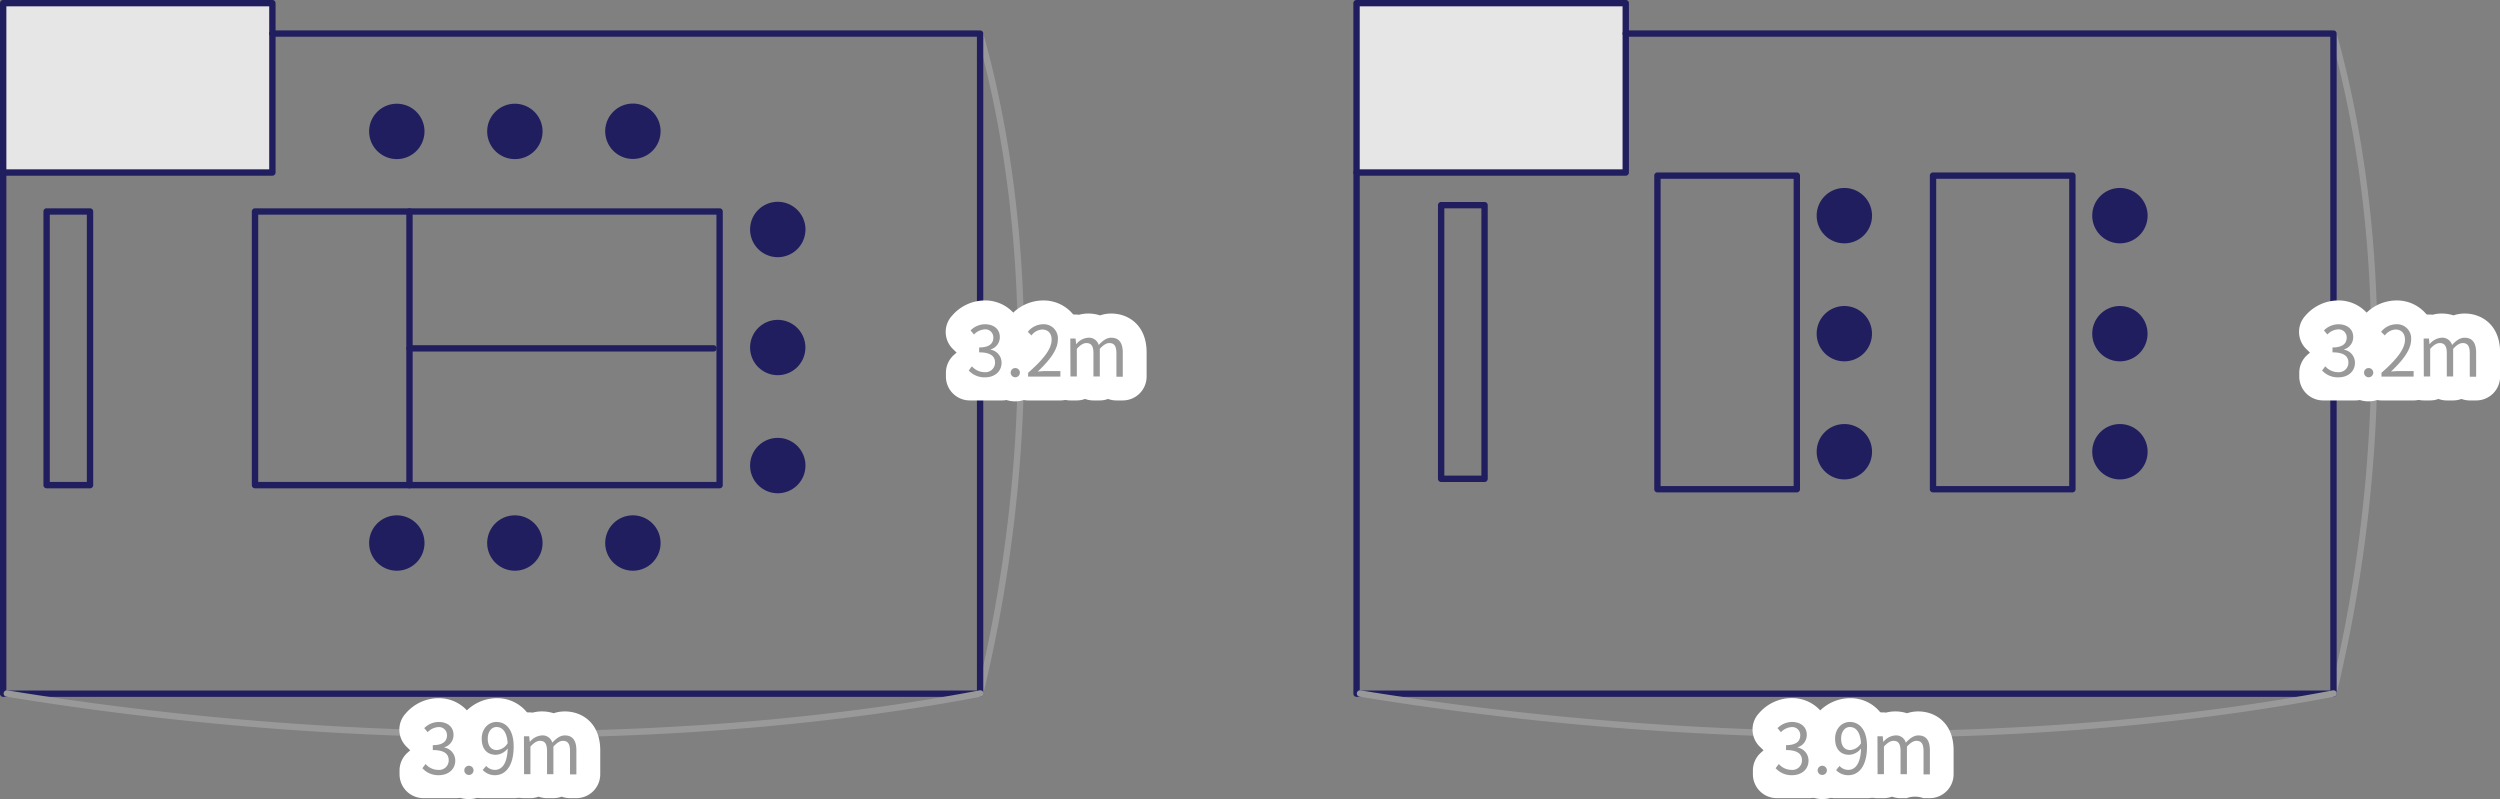 <svg id="レイヤー_1" data-name="レイヤー 1" xmlns="http://www.w3.org/2000/svg" width="785.64" height="251.11" viewBox="0 0 785.64 251.11"><rect x="0" y="0" width="785.64" height="251.11" fill="#808080" stroke="none"/><defs><style>.cls-1{fill:#999;}.cls-2{fill:#e6e6e6;}.cls-3{fill:#201e5e;}.cls-4{fill:#fff;}</style></defs><title>layout</title><path class="cls-1" d="M308,219l-.23,0a1,1,0,0,1-.74-1.21c17.12-70.64,17.13-146,0-206.9a1,1,0,1,1,1.92-.54c17.21,61.17,17.22,137,0,207.91A1,1,0,0,1,308,219Z"/><rect class="cls-2" x="1" y="1" width="84.6" height="53.22"/><path class="cls-3" d="M85.6,55.22H1a1,1,0,0,1-1-1V1A1,1,0,0,1,1,0H85.6a1,1,0,0,1,1,1V54.22A1,1,0,0,1,85.6,55.22ZM2,53.22H84.6V2H2Z"/><path class="cls-3" d="M308,219H1a1,1,0,0,1-1-1V54.22a1,1,0,0,1,2,0V217H307V11.55H85.6a1,1,0,0,1,0-2H308a1,1,0,0,1,1,1V218A1,1,0,0,1,308,219Z"/><path class="cls-3" d="M28.29,153.46H14.65a1,1,0,0,1-1-1v-86a1,1,0,0,1,1-1H28.29a1,1,0,0,1,1,1v86A1,1,0,0,1,28.29,153.46Zm-12.64-2H27.29v-84H15.65Z"/><path class="cls-3" d="M226.14,153.46h-146a1,1,0,0,1-1-1v-86a1,1,0,0,1,1-1h146a1,1,0,0,1,1,1v86A1,1,0,0,1,226.14,153.46Zm-145-2h144v-84h-144Z"/><path class="cls-3" d="M116,41.26A8.7,8.7,0,1,1,124.7,50,8.71,8.71,0,0,1,116,41.26Z"/><path class="cls-3" d="M153.1,41.26A8.7,8.7,0,1,1,161.79,50,8.7,8.7,0,0,1,153.1,41.26Z"/><path class="cls-3" d="M190.19,41.26a8.7,8.7,0,1,1,8.7,8.69A8.71,8.71,0,0,1,190.19,41.26Z"/><path class="cls-3" d="M116,170.66a8.7,8.7,0,1,1,8.7,8.69A8.71,8.71,0,0,1,116,170.66Z"/><path class="cls-3" d="M153.1,170.66a8.7,8.7,0,1,1,8.69,8.69A8.7,8.7,0,0,1,153.1,170.66Z"/><path class="cls-3" d="M190.19,170.66a8.7,8.7,0,1,1,8.7,8.69A8.71,8.71,0,0,1,190.19,170.66Z"/><path class="cls-3" d="M244.41,63.42a8.7,8.7,0,1,1-8.69,8.69A8.69,8.69,0,0,1,244.41,63.42Z"/><path class="cls-3" d="M244.41,100.52a8.69,8.69,0,1,1-8.69,8.69A8.69,8.69,0,0,1,244.41,100.52Z"/><path class="cls-3" d="M244.41,137.61a8.7,8.7,0,1,1-8.69,8.69A8.69,8.69,0,0,1,244.41,137.61Z"/><path class="cls-3" d="M128.68,153.46a1,1,0,0,1-1-1v-86a1,1,0,0,1,2,0v86A1,1,0,0,1,128.68,153.46Z"/><path class="cls-3" d="M224.24,110.48H128.68a1,1,0,0,1,0-2h95.56a1,1,0,0,1,0,2Z"/><path class="cls-1" d="M160.47,231.83A986.67,986.67,0,0,1,2,218.94a1,1,0,1,1,.32-2c104.31,17.14,215.68,17.14,305.55,0a1,1,0,0,1,.38,2C263.15,227.53,212.71,231.83,160.47,231.83Z"/><path class="cls-1" d="M304.76,117.15c5.06-4.42,7.39-7.63,7.39-10.4,0-1.85-1-3.2-3-3.2a4.53,4.53,0,0,0-3.34,1.87l-1.17-1.14a6.18,6.18,0,0,1,4.75-2.38,4.43,4.43,0,0,1,4.69,4.78c0,3.21-2.53,6.49-6.31,10.08.83-.07,1.82-.16,2.64-.16h4.46v1.74H304.76Z"/><path class="cls-4" d="M314.9,125.84H304.76a7.5,7.5,0,0,1-7.5-7.5v-1.19a7.52,7.52,0,0,1,2.56-5.65l.79-.7,0,0-1.17-1.14a7.5,7.5,0,0,1-.26-10.44,13.62,13.62,0,0,1,10.26-4.8,12,12,0,0,1,12.19,12.28,14.54,14.54,0,0,1-1,5.11,7.47,7.47,0,0,1,1.75,4.81v1.74A7.5,7.5,0,0,1,314.9,125.84Zm-8.27-19.36Z"/><path class="cls-1" d="M317.61,117.11a1.45,1.45,0,1,1,2.9,0,1.45,1.45,0,1,1-2.9,0Z"/><path class="cls-4" d="M319.06,126.13a9,9,0,1,1,8.95-9A9,9,0,0,1,319.06,126.13Zm0-15a6,6,0,1,0,6.05,6A6,6,0,0,0,319.06,111.13Z"/><path class="cls-1" d="M323.09,117.15c5.06-4.42,7.39-7.63,7.39-10.4,0-1.85-1-3.2-3-3.2a4.53,4.53,0,0,0-3.34,1.87L323,104.28a6.18,6.18,0,0,1,4.75-2.38,4.43,4.43,0,0,1,4.69,4.78c0,3.21-2.53,6.49-6.32,10.08.84-.07,1.83-.16,2.64-.16h4.47v1.74H323.09Z"/><path class="cls-4" d="M333.23,125.84H323.09a7.5,7.5,0,0,1-7.5-7.5v-1.19a7.52,7.52,0,0,1,2.56-5.65l.79-.7,0,0-1.16-1.14a7.49,7.49,0,0,1-.26-10.44,13.62,13.62,0,0,1,10.26-4.8,12,12,0,0,1,12.19,12.28,14.54,14.54,0,0,1-1,5.11,7.47,7.47,0,0,1,1.75,4.81v1.74A7.5,7.5,0,0,1,333.23,125.84ZM325,106.48Z"/><path class="cls-1" d="M336.35,106.39H338l.18,1.74h.07a5.26,5.26,0,0,1,3.72-2,3.16,3.16,0,0,1,3.3,2.29c1.23-1.34,2.48-2.29,3.93-2.29,2.47,0,3.64,1.63,3.64,4.69v7.57h-2V111c0-2.25-.7-3.19-2.22-3.19-.92,0-1.89.59-3,1.82v8.67h-2V111c0-2.25-.7-3.19-2.22-3.19-.9,0-1.91.59-3,1.82v8.67h-2Z"/><path class="cls-4" d="M352.83,125.84h-2a7.6,7.6,0,0,1-2.62-.47,7.51,7.51,0,0,1-2.61.47h-2a7.6,7.6,0,0,1-2.62-.47,7.51,7.51,0,0,1-2.61.47h-2a7.5,7.5,0,0,1-7.5-7.5v-12a7.5,7.5,0,0,1,7.5-7.5H338a7.62,7.62,0,0,1,1.08.08,11,11,0,0,1,2.89-.39,11.83,11.83,0,0,1,3.72.58,11,11,0,0,1,3.51-.58c5.54,0,11.13,3.77,11.13,12.19v7.57A7.5,7.5,0,0,1,352.83,125.84Z"/><path class="cls-1" d="M304.43,116.43l1-1.32a5.35,5.35,0,0,0,4,1.85,3,3,0,0,0,3.27-3c0-1.93-1.29-3.23-5-3.23v-1.54c3.32,0,4.46-1.34,4.46-3.08a2.51,2.51,0,0,0-2.72-2.6,5,5,0,0,0-3.35,1.61L305,103.84a6.47,6.47,0,0,1,4.51-1.94c2.71,0,4.69,1.46,4.69,4a4,4,0,0,1-2.88,3.9v.09a4.15,4.15,0,0,1,3.43,4.09c0,2.88-2.31,4.6-5.17,4.6A6.7,6.7,0,0,1,304.43,116.43Z"/><path class="cls-1" d="M317.61,117.11a1.45,1.45,0,1,1,2.9,0,1.45,1.45,0,1,1-2.9,0Z"/><path class="cls-1" d="M323.09,117.15c5.06-4.42,7.39-7.63,7.39-10.4,0-1.85-1-3.2-3-3.2a4.53,4.53,0,0,0-3.34,1.87L323,104.28a6.18,6.18,0,0,1,4.75-2.38,4.43,4.43,0,0,1,4.69,4.78c0,3.21-2.53,6.49-6.32,10.08.84-.07,1.83-.16,2.64-.16h4.47v1.74H323.09Z"/><path class="cls-1" d="M336.35,106.39H338l.18,1.74h.07a5.26,5.26,0,0,1,3.72-2,3.16,3.16,0,0,1,3.3,2.29c1.23-1.34,2.48-2.29,3.93-2.29,2.47,0,3.64,1.63,3.64,4.69v7.57h-2V111c0-2.25-.7-3.19-2.22-3.19-.92,0-1.89.59-3,1.82v8.67h-2V111c0-2.25-.7-3.19-2.22-3.19-.9,0-1.91.59-3,1.82v8.67h-2Z"/><path class="cls-1" d="M133.06,242.13c5.06-4.42,7.39-7.63,7.39-10.4,0-1.85-1-3.19-3-3.19a4.51,4.51,0,0,0-3.35,1.87L133,229.26a6.16,6.16,0,0,1,4.75-2.38,4.43,4.43,0,0,1,4.69,4.78c0,3.21-2.53,6.49-6.32,10.08.84-.07,1.83-.16,2.64-.16h4.47v1.74H133.06Z"/><path class="cls-4" d="M143.2,250.82H133.06a7.5,7.5,0,0,1-7.5-7.5v-1.19a7.48,7.48,0,0,1,2.56-5.64l.79-.7,0,0-1.16-1.14a7.49,7.49,0,0,1-.26-10.44,13.62,13.62,0,0,1,10.26-4.8,12,12,0,0,1,12.19,12.28,14.54,14.54,0,0,1-1,5.11,7.47,7.47,0,0,1,1.75,4.81v1.74A7.5,7.5,0,0,1,143.2,250.82Zm-8.27-19.36Z"/><path class="cls-1" d="M145.91,242.09a1.45,1.45,0,1,1,2.9,0,1.45,1.45,0,1,1-2.9,0Z"/><path class="cls-4" d="M147.36,251.11a9,9,0,1,1,8.95-9A9,9,0,0,1,147.36,251.11Zm0-15a6,6,0,1,0,6,6A6,6,0,0,0,147.36,236.11Z"/><path class="cls-1" d="M151.38,242.13c5.07-4.42,7.4-7.63,7.4-10.4,0-1.85-1-3.19-3-3.19a4.51,4.51,0,0,0-3.35,1.87l-1.16-1.15a6.16,6.16,0,0,1,4.75-2.38,4.43,4.43,0,0,1,4.69,4.78c0,3.21-2.53,6.49-6.32,10.08.84-.07,1.83-.16,2.64-.16h4.47v1.74H151.38Z"/><path class="cls-4" d="M161.53,250.82H151.38a7.5,7.5,0,0,1-7.5-7.5v-1.19a7.49,7.49,0,0,1,2.57-5.64l.79-.7,0,0-1.16-1.14a7.5,7.5,0,0,1-.27-10.44,13.64,13.64,0,0,1,10.27-4.8,12,12,0,0,1,12.19,12.28,14.54,14.54,0,0,1-1,5.11,7.47,7.47,0,0,1,1.75,4.81v1.74A7.5,7.5,0,0,1,161.53,250.82Zm-8.28-19.36Z"/><path class="cls-1" d="M164.65,231.37h1.65l.18,1.74h.06a5.27,5.27,0,0,1,3.72-2,3.15,3.15,0,0,1,3.3,2.28c1.24-1.34,2.49-2.28,3.94-2.28,2.47,0,3.63,1.62,3.63,4.68v7.57h-2V236c0-2.25-.7-3.19-2.22-3.19-.93,0-1.89.59-3,1.82v8.67h-2V236c0-2.25-.7-3.19-2.22-3.19-.9,0-1.91.59-3,1.82v8.67h-2Z"/><path class="cls-4" d="M181.13,250.82h-2a7.38,7.38,0,0,1-2.62-.47,7.34,7.34,0,0,1-2.62.47h-2a7.38,7.38,0,0,1-2.62-.47,7.3,7.3,0,0,1-2.62.47h-2a7.5,7.5,0,0,1-7.5-7.5V231.37a7.5,7.5,0,0,1,7.5-7.5h1.65a7.62,7.62,0,0,1,1.08.08,11,11,0,0,1,2.88-.38,11.85,11.85,0,0,1,3.73.57,11,11,0,0,1,3.51-.57c5.54,0,11.13,3.76,11.13,12.18v7.57A7.5,7.5,0,0,1,181.13,250.82Z"/><path class="cls-1" d="M132.73,241.41l1-1.32a5.32,5.32,0,0,0,4,1.85,3,3,0,0,0,3.28-3c0-1.93-1.3-3.23-5-3.23v-1.54c3.32,0,4.46-1.34,4.46-3.08a2.52,2.52,0,0,0-2.73-2.6,5.05,5.05,0,0,0-3.34,1.61l-1.08-1.28a6.47,6.47,0,0,1,4.51-1.94c2.71,0,4.69,1.46,4.69,4.05a4,4,0,0,1-2.88,3.9v.09a4.15,4.15,0,0,1,3.43,4.09c0,2.88-2.31,4.6-5.17,4.6A6.68,6.68,0,0,1,132.73,241.41Z"/><path class="cls-1" d="M145.91,242.09a1.45,1.45,0,1,1,2.9,0,1.45,1.45,0,1,1-2.9,0Z"/><path class="cls-1" d="M152.79,240.7a3.68,3.68,0,0,0,2.71,1.24c2.09,0,3.89-1.72,4.05-6.74a5,5,0,0,1-3.72,2c-2.68,0-4.45-1.73-4.45-5.08,0-3.12,2.12-5.24,4.63-5.24,3.1,0,5.41,2.56,5.41,7.68,0,6.54-2.82,9.05-5.85,9.05a5.16,5.16,0,0,1-3.88-1.65Zm6.74-7.15c-.22-3.32-1.46-5.08-3.52-5.08-1.54,0-2.73,1.45-2.73,3.65s1,3.59,2.88,3.59A4.27,4.27,0,0,0,159.53,233.55Z"/><path class="cls-1" d="M164.65,231.37h1.65l.18,1.74h.06a5.27,5.27,0,0,1,3.72-2,3.15,3.15,0,0,1,3.3,2.28c1.24-1.34,2.49-2.28,3.94-2.28,2.47,0,3.63,1.62,3.63,4.68v7.57h-2V236c0-2.25-.7-3.19-2.22-3.19-.93,0-1.89.59-3,1.82v8.67h-2V236c0-2.25-.7-3.19-2.22-3.19-.9,0-1.91.59-3,1.82v8.67h-2Z"/><path class="cls-1" d="M733.31,219l-.23,0a1,1,0,0,1-.74-1.21c17.13-70.64,17.13-146,0-206.9A1,1,0,0,1,733,9.59a1,1,0,0,1,1.24.69c17.2,61.17,17.21,137,0,207.91A1,1,0,0,1,733.31,219Z"/><rect class="cls-2" x="426.3" y="1" width="84.6" height="53.22"/><path class="cls-3" d="M510.9,55.22H426.3a1,1,0,0,1-1-1V1a1,1,0,0,1,1-1h84.6a1,1,0,0,1,1,1V54.22A1,1,0,0,1,510.9,55.22Zm-83.6-2h82.6V2H427.3Z"/><path class="cls-3" d="M733.31,219h-307a1,1,0,0,1-1-1V54.22a1,1,0,1,1,2,0V217h305V11.55H510.9a1,1,0,0,1,0-2H733.31a1,1,0,0,1,1,1V218A1,1,0,0,1,733.31,219Z"/><path class="cls-3" d="M466.53,151.47H452.89a1,1,0,0,1-1-1v-86a1,1,0,0,1,1-1h13.64a1,1,0,0,1,1,1v86A1,1,0,0,1,466.53,151.47Zm-12.64-2h11.64v-84H453.89Z"/><path class="cls-3" d="M564.66,154.74h-43.8a1,1,0,0,1-1-1V55.19a1,1,0,0,1,1-1h43.8a1,1,0,0,1,1,1v98.55A1,1,0,0,1,564.66,154.74Zm-42.8-2h41.8V56.19h-41.8Z"/><path class="cls-3" d="M579.59,59.07a8.7,8.7,0,1,1-8.69,8.7A8.69,8.69,0,0,1,579.59,59.07Z"/><path class="cls-3" d="M579.59,96.17a8.69,8.69,0,1,1-8.69,8.69A8.69,8.69,0,0,1,579.59,96.17Z"/><path class="cls-3" d="M579.59,133.26A8.7,8.7,0,1,1,570.9,142,8.69,8.69,0,0,1,579.59,133.26Z"/><path class="cls-3" d="M651.26,154.74h-43.8a1,1,0,0,1-1-1V55.19a1,1,0,0,1,1-1h43.8a1,1,0,0,1,1,1v98.55A1,1,0,0,1,651.26,154.74Zm-42.8-2h41.8V56.19h-41.8Z"/><path class="cls-3" d="M666.19,59.07a8.7,8.7,0,1,1-8.69,8.7A8.69,8.69,0,0,1,666.19,59.07Z"/><path class="cls-3" d="M666.19,96.17a8.69,8.69,0,1,1-8.69,8.69A8.69,8.69,0,0,1,666.19,96.17Z"/><path class="cls-3" d="M666.19,133.26A8.7,8.7,0,1,1,657.5,142,8.69,8.69,0,0,1,666.19,133.26Z"/><path class="cls-1" d="M585.77,231.83a986.67,986.67,0,0,1-158.52-12.89,1,1,0,1,1,.32-2c104.31,17.14,215.68,17.15,305.56,0a1,1,0,1,1,.37,2C688.45,227.53,638,231.83,585.77,231.83Z"/><path class="cls-1" d="M730.06,117.15c5.06-4.42,7.39-7.63,7.39-10.4,0-1.85-1-3.2-3-3.2a4.53,4.53,0,0,0-3.34,1.87L730,104.28a6.18,6.18,0,0,1,4.75-2.38,4.43,4.43,0,0,1,4.69,4.78c0,3.21-2.53,6.49-6.31,10.08.83-.07,1.82-.16,2.64-.16h4.46v1.74H730.06Z"/><path class="cls-4" d="M740.2,125.84H730.06a7.5,7.5,0,0,1-7.5-7.5v-1.19a7.52,7.52,0,0,1,2.56-5.65l.79-.7,0,0-1.17-1.14a7.51,7.51,0,0,1-.26-10.45,13.65,13.65,0,0,1,10.26-4.79,12,12,0,0,1,12.19,12.28,14.54,14.54,0,0,1-1,5.11,7.47,7.47,0,0,1,1.75,4.81v1.74A7.5,7.5,0,0,1,740.2,125.84Z"/><path class="cls-1" d="M742.91,117.11a1.45,1.45,0,1,1,2.9,0,1.45,1.45,0,1,1-2.9,0Z"/><path class="cls-4" d="M744.36,126.13a9,9,0,1,1,8.95-9A9,9,0,0,1,744.36,126.13Zm0-15a6,6,0,1,0,6,6A6,6,0,0,0,744.36,111.13Z"/><path class="cls-1" d="M748.39,117.15c5.06-4.42,7.39-7.63,7.39-10.4,0-1.85-1-3.2-3-3.2a4.53,4.53,0,0,0-3.34,1.87l-1.17-1.14a6.18,6.18,0,0,1,4.75-2.38,4.43,4.43,0,0,1,4.69,4.78c0,3.21-2.53,6.49-6.32,10.08.84-.07,1.83-.16,2.64-.16h4.47v1.74H748.39Z"/><path class="cls-4" d="M758.53,125.84H748.39a7.5,7.5,0,0,1-7.5-7.5v-1.19a7.52,7.52,0,0,1,2.56-5.65l.79-.7,0,0-1.16-1.14a7.5,7.5,0,0,1-.26-10.45,13.65,13.65,0,0,1,10.26-4.79,12,12,0,0,1,12.19,12.28,14.54,14.54,0,0,1-1,5.11A7.47,7.47,0,0,1,766,116.6v1.74A7.5,7.5,0,0,1,758.53,125.84Z"/><path class="cls-1" d="M761.65,106.39h1.66l.17,1.74h.07a5.26,5.26,0,0,1,3.72-2,3.16,3.16,0,0,1,3.3,2.29c1.23-1.34,2.48-2.29,3.93-2.29,2.47,0,3.64,1.63,3.64,4.69v7.57h-2V111c0-2.25-.7-3.19-2.22-3.19-.92,0-1.89.59-3,1.82v8.67h-2V111c0-2.25-.7-3.19-2.22-3.19-.9,0-1.91.59-3,1.82v8.67h-2Z"/><path class="cls-4" d="M778.14,125.84h-2a7.6,7.6,0,0,1-2.62-.47,7.51,7.51,0,0,1-2.61.47h-2a7.6,7.6,0,0,1-2.62-.47,7.51,7.51,0,0,1-2.61.47h-2a7.5,7.5,0,0,1-7.5-7.5v-12a7.5,7.5,0,0,1,7.5-7.5h1.66a7.85,7.85,0,0,1,1.08.08,10.92,10.92,0,0,1,2.88-.39,11.83,11.83,0,0,1,3.72.58,11,11,0,0,1,3.51-.58c5.54,0,11.14,3.77,11.14,12.19v7.57A7.5,7.5,0,0,1,778.14,125.84Z"/><path class="cls-1" d="M729.73,116.43l1-1.32a5.35,5.35,0,0,0,4,1.85,3,3,0,0,0,3.27-3c0-1.93-1.29-3.23-5-3.23v-1.54c3.32,0,4.46-1.34,4.46-3.08a2.51,2.51,0,0,0-2.72-2.6,5,5,0,0,0-3.35,1.61l-1.08-1.28a6.47,6.47,0,0,1,4.51-1.94c2.71,0,4.69,1.46,4.69,4a4,4,0,0,1-2.88,3.9v.09a4.15,4.15,0,0,1,3.43,4.09c0,2.88-2.31,4.6-5.17,4.6A6.7,6.7,0,0,1,729.73,116.43Z"/><path class="cls-1" d="M742.91,117.11a1.45,1.45,0,1,1,2.9,0,1.45,1.45,0,1,1-2.9,0Z"/><path class="cls-1" d="M748.39,117.15c5.06-4.42,7.39-7.63,7.39-10.4,0-1.85-1-3.2-3-3.2a4.53,4.53,0,0,0-3.34,1.87l-1.17-1.14a6.18,6.18,0,0,1,4.75-2.38,4.43,4.43,0,0,1,4.69,4.78c0,3.21-2.53,6.49-6.32,10.08.84-.07,1.83-.16,2.64-.16h4.47v1.74H748.39Z"/><path class="cls-1" d="M761.65,106.39h1.66l.17,1.74h.07a5.26,5.26,0,0,1,3.72-2,3.16,3.16,0,0,1,3.3,2.29c1.23-1.34,2.48-2.29,3.93-2.29,2.47,0,3.64,1.63,3.64,4.69v7.57h-2V111c0-2.25-.7-3.19-2.22-3.19-.92,0-1.89.59-3,1.82v8.67h-2V111c0-2.25-.7-3.19-2.22-3.19-.9,0-1.91.59-3,1.82v8.67h-2Z"/><path class="cls-1" d="M558.36,242.13c5.06-4.42,7.39-7.63,7.39-10.4,0-1.85-1-3.19-3-3.19a4.5,4.5,0,0,0-3.34,1.87l-1.17-1.15a6.18,6.18,0,0,1,4.75-2.38,4.43,4.43,0,0,1,4.69,4.78c0,3.21-2.53,6.49-6.32,10.08.84-.07,1.83-.16,2.64-.16h4.47v1.74H558.36Z"/><path class="cls-4" d="M568.5,250.82H558.36a7.5,7.5,0,0,1-7.5-7.5v-1.19a7.48,7.48,0,0,1,2.56-5.64l.79-.7,0,0L553,234.62a7.5,7.5,0,0,1-.26-10.45A13.65,13.65,0,0,1,563,219.38a12,12,0,0,1,12.19,12.28,14.54,14.54,0,0,1-1,5.11,7.47,7.47,0,0,1,1.75,4.81v1.74A7.5,7.5,0,0,1,568.5,250.82Z"/><path class="cls-1" d="M571.21,242.09a1.45,1.45,0,1,1,2.9,0,1.45,1.45,0,1,1-2.9,0Z"/><path class="cls-4" d="M572.66,251.11a9,9,0,1,1,9-9A9,9,0,0,1,572.66,251.11Zm0-15a6,6,0,1,0,6.05,6A6,6,0,0,0,572.66,236.11Z"/><path class="cls-1" d="M576.69,242.13c5.06-4.42,7.39-7.63,7.39-10.4,0-1.85-1-3.19-3-3.19a4.51,4.51,0,0,0-3.35,1.87l-1.16-1.15a6.16,6.16,0,0,1,4.75-2.38,4.43,4.43,0,0,1,4.69,4.78c0,3.21-2.53,6.49-6.32,10.08.84-.07,1.83-.16,2.64-.16h4.47v1.74H576.69Z"/><path class="cls-4" d="M586.83,250.82H576.69a7.5,7.5,0,0,1-7.5-7.5v-1.19a7.48,7.48,0,0,1,2.56-5.64l.79-.7,0,0-1.16-1.14a7.5,7.5,0,0,1-.26-10.45,13.65,13.65,0,0,1,10.26-4.79,12,12,0,0,1,12.19,12.28,14.54,14.54,0,0,1-1,5.11,7.47,7.47,0,0,1,1.75,4.81v1.74A7.5,7.5,0,0,1,586.83,250.82Z"/><path class="cls-1" d="M590,231.37h1.65l.18,1.74h.07a5.23,5.23,0,0,1,3.71-2,3.15,3.15,0,0,1,3.3,2.28c1.24-1.34,2.49-2.28,3.94-2.28,2.47,0,3.63,1.62,3.63,4.68v7.57h-2V236c0-2.25-.7-3.19-2.22-3.19-.93,0-1.89.59-3,1.82v8.67h-2V236c0-2.25-.7-3.19-2.22-3.19-.9,0-1.91.59-3,1.82v8.67h-2Z"/><path class="cls-4" d="M606.43,250.82h-2a7.54,7.54,0,0,0-5.24,0h-2a7.38,7.38,0,0,1-2.62-.47,7.3,7.3,0,0,1-2.62.47h-2a7.5,7.5,0,0,1-7.5-7.5V231.37a7.5,7.5,0,0,1,7.5-7.5h1.65a7.62,7.62,0,0,1,1.08.08,11,11,0,0,1,2.88-.38,11.85,11.85,0,0,1,3.73.57,11,11,0,0,1,3.51-.57c5.54,0,11.13,3.76,11.13,12.18v7.57A7.5,7.5,0,0,1,606.43,250.82Z"/><path class="cls-1" d="M558,241.41l1-1.32a5.34,5.34,0,0,0,4,1.85,3,3,0,0,0,3.28-3c0-1.93-1.3-3.23-5-3.23v-1.54c3.32,0,4.46-1.34,4.46-3.08a2.52,2.52,0,0,0-2.73-2.6,5.08,5.08,0,0,0-3.34,1.61l-1.08-1.28a6.47,6.47,0,0,1,4.51-1.94c2.71,0,4.69,1.46,4.69,4.05a4,4,0,0,1-2.88,3.9v.09a4.15,4.15,0,0,1,3.43,4.09c0,2.88-2.31,4.6-5.17,4.6A6.68,6.68,0,0,1,558,241.41Z"/><path class="cls-1" d="M571.21,242.09a1.45,1.45,0,1,1,2.9,0,1.45,1.45,0,1,1-2.9,0Z"/><path class="cls-1" d="M578.09,240.7a3.68,3.68,0,0,0,2.71,1.24c2.09,0,3.89-1.72,4.05-6.74a5,5,0,0,1-3.72,2c-2.68,0-4.44-1.73-4.44-5.08,0-3.12,2.11-5.24,4.62-5.24,3.1,0,5.41,2.56,5.41,7.68,0,6.54-2.82,9.05-5.85,9.05A5.18,5.18,0,0,1,577,242Zm6.74-7.15c-.22-3.32-1.46-5.08-3.52-5.08-1.54,0-2.73,1.45-2.73,3.65s1,3.59,2.88,3.59A4.27,4.27,0,0,0,584.83,233.55Z"/><path class="cls-1" d="M590,231.37h1.65l.18,1.74h.07a5.23,5.23,0,0,1,3.71-2,3.15,3.15,0,0,1,3.3,2.28c1.24-1.34,2.49-2.28,3.94-2.28,2.47,0,3.63,1.62,3.63,4.68v7.57h-2V236c0-2.25-.7-3.19-2.22-3.19-.93,0-1.89.59-3,1.82v8.67h-2V236c0-2.25-.7-3.19-2.22-3.19-.9,0-1.91.59-3,1.82v8.67h-2Z"/></svg>
